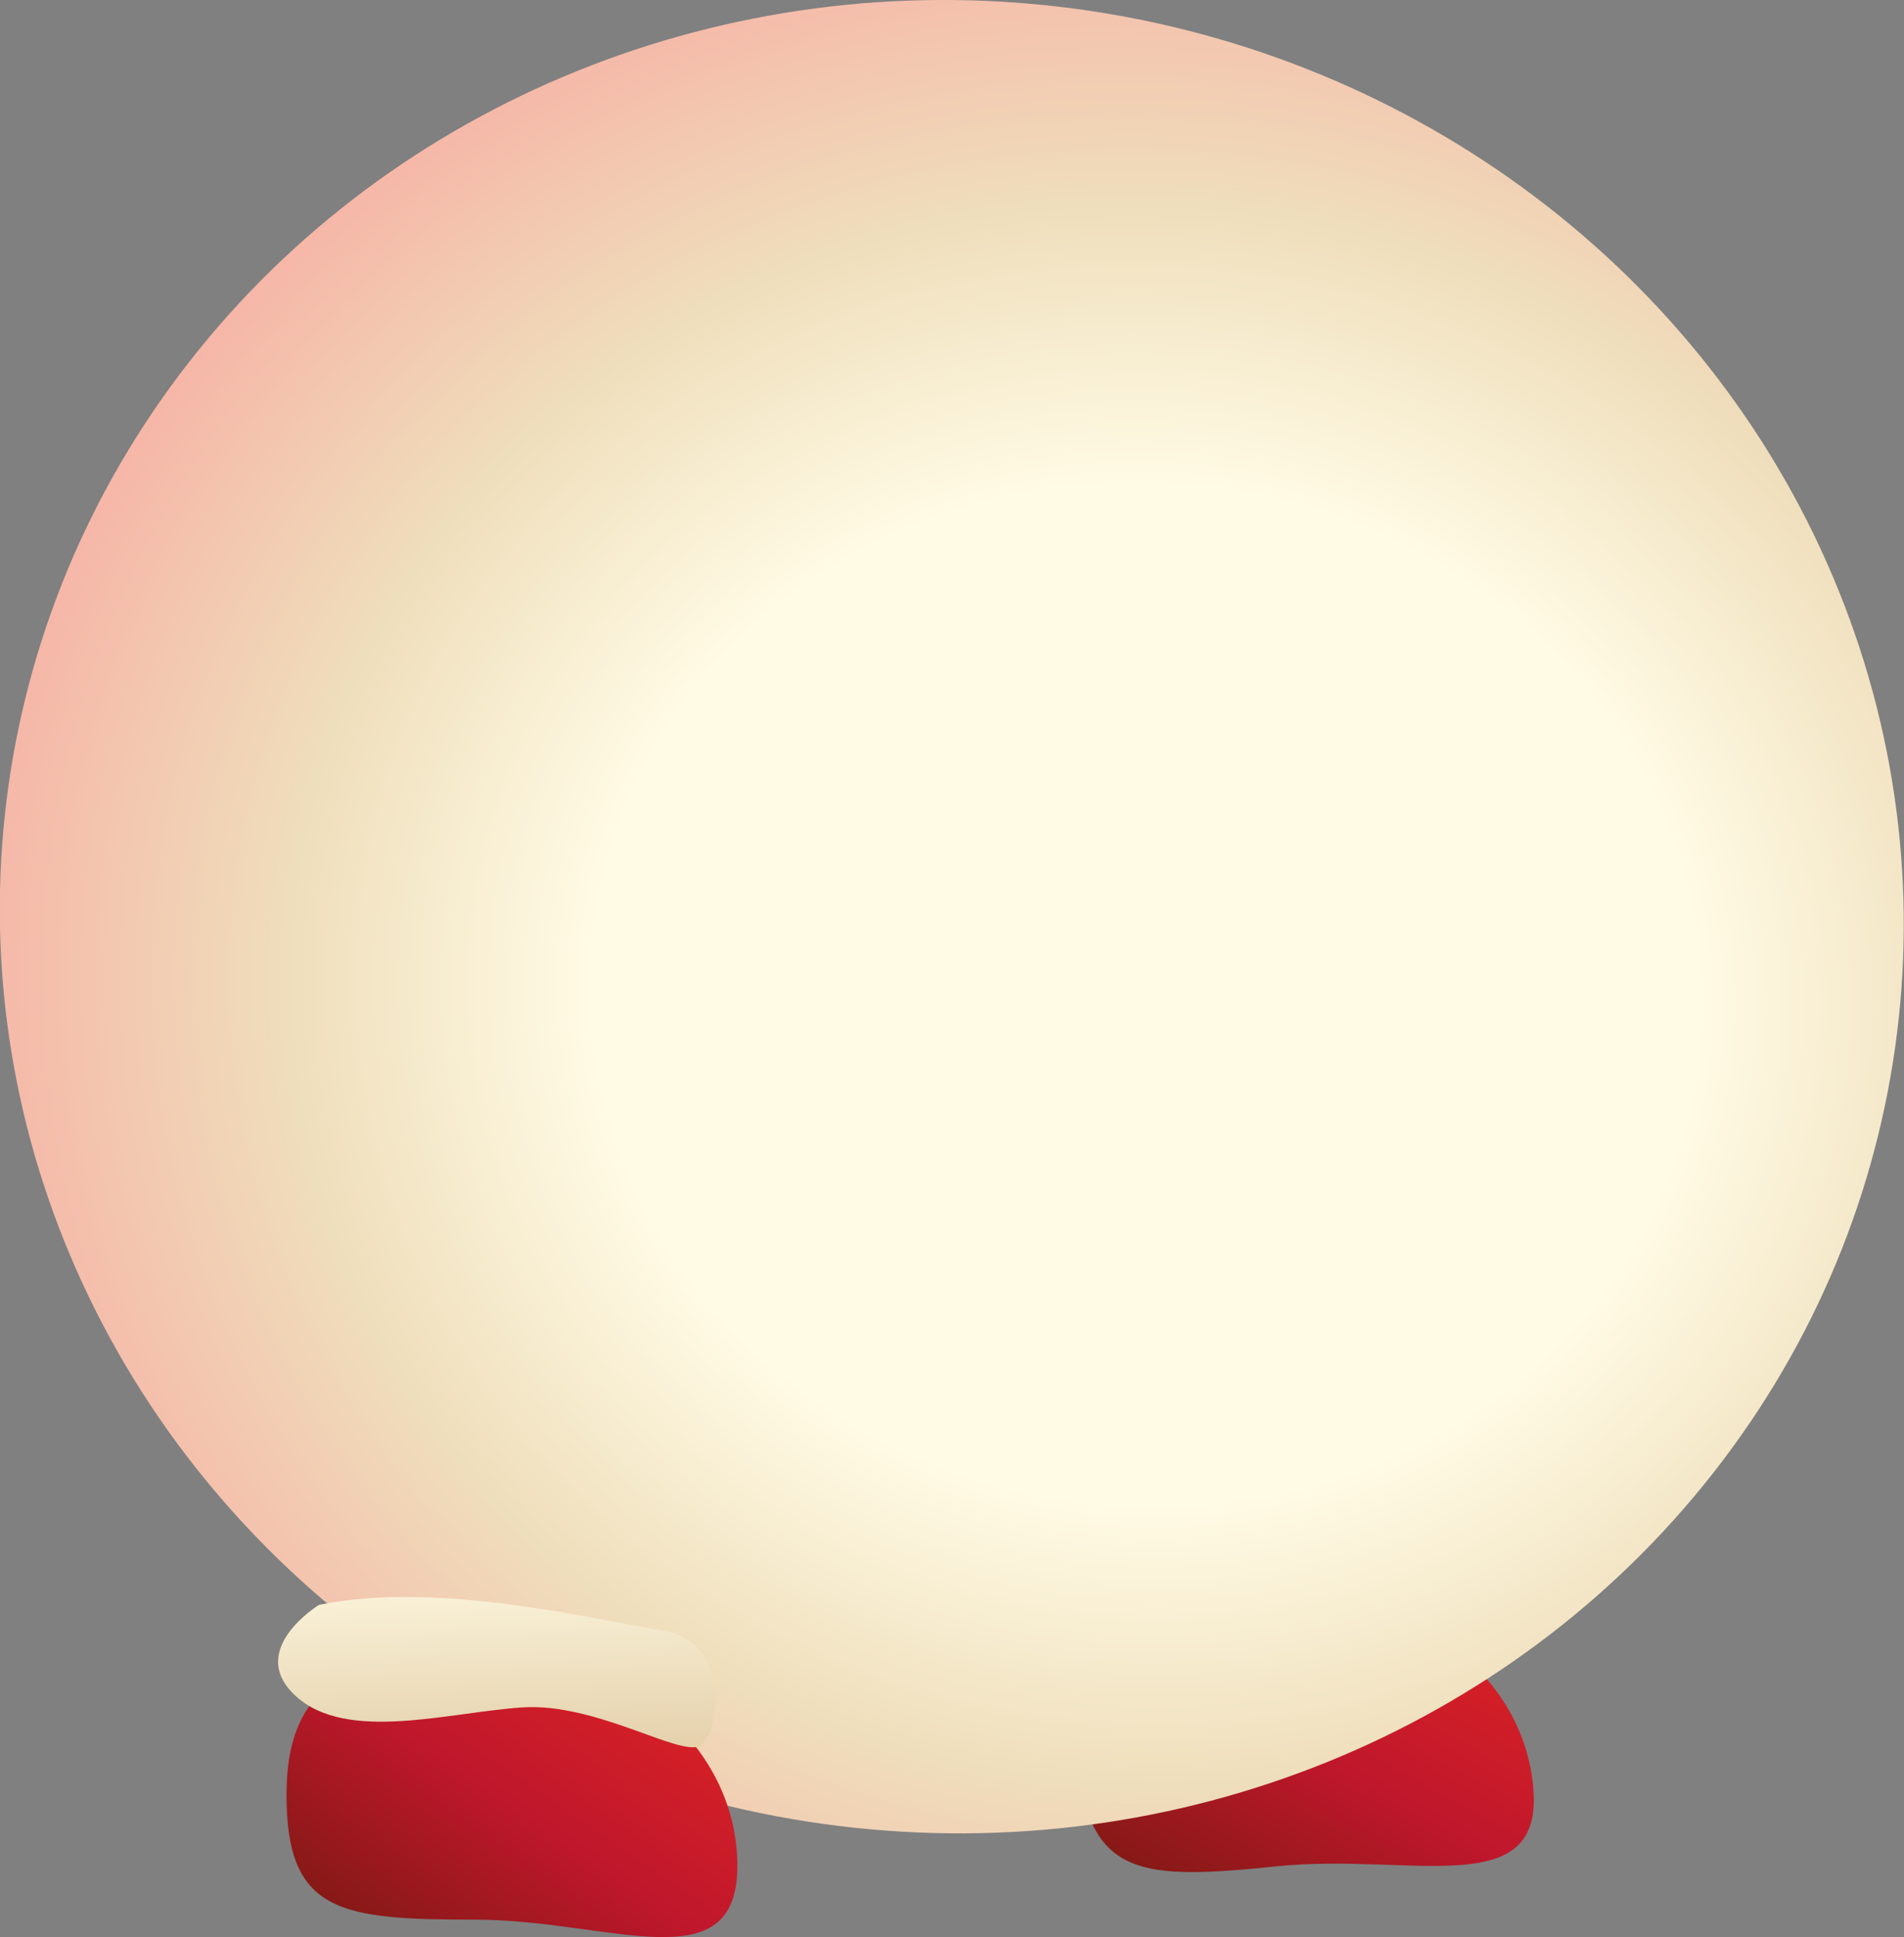 <?xml version="1.0" encoding="UTF-8"?> <svg xmlns="http://www.w3.org/2000/svg" xmlns:xlink="http://www.w3.org/1999/xlink" viewBox="0 0 98.82 100.49"><rect x="0" y="0" width="98.82" height="100.49" fill="#808080" stroke="none"/><defs><style>.cls-1{fill:url(#ЃезымЯнный_градиент_141);}.cls-2{fill:url(#ЃезымЯнный_градиент_387);}.cls-3{fill:url(#ЃезымЯнный_градиент_48);}.cls-4{fill:url(#ЃезымЯнный_градиент_141-2);}.cls-5{fill:url(#ЃезымЯнный_градиент_387-2);}</style><linearGradient id="ЃезымЯнный_градиент_141" x1="74.21" y1="-37.86" x2="57.92" y2="-14.09" gradientTransform="translate(4.81 123.46) rotate(-5.8)" gradientUnits="userSpaceOnUse"><stop offset="0" stop-color="#e42622"></stop><stop offset="0.5" stop-color="#bf172c"></stop><stop offset="1" stop-color="#691a0b"></stop></linearGradient><linearGradient id="ЃезымЯнный_градиент_387" x1="65.02" y1="77.19" x2="65.44" y2="90.38" gradientUnits="userSpaceOnUse"><stop offset="0" stop-color="#fffbe5"></stop><stop offset="1" stop-color="#e0c8a0"></stop></linearGradient><radialGradient id="ЃезымЯнный_градиент_48" cx="1437.2" cy="1066.03" r="63.73" gradientTransform="translate(1368.69 1124.03) rotate(180) scale(0.92 1)" gradientUnits="userSpaceOnUse"><stop offset="0" stop-color="#fffbe5"></stop><stop offset="0.45" stop-color="#fffbe5"></stop><stop offset="0.7" stop-color="#efdebb"></stop><stop offset="0.96" stop-color="#f6b5a7"></stop></radialGradient><linearGradient id="ЃезымЯнный_градиент_141-2" x1="34.99" y1="82.02" x2="18.7" y2="105.78" gradientTransform="matrix(1, 0, 0, 1, 0, 0)" xlink:href="#ЃезымЯнный_градиент_141"></linearGradient><linearGradient id="ЃезымЯнный_градиент_387-2" x1="25.56" y1="79.98" x2="25.98" y2="93.17" xlink:href="#ЃезымЯнный_градиент_387"></linearGradient></defs><title>низ снеговикаРесурс 19</title><g id="Слой_2" data-name="Слой 2"><g id="Слой_1-2" data-name="Слой 1"><path class="cls-1" d="M79.57,92.65c.62,6.09-6.3,3.45-13.27,4.16s-9.77.63-10.38-5.47,2.92-7.72,9.89-8.43S79,86.56,79.57,92.65Z"></path><path class="cls-2" d="M56,80.46s-3.85,2.35-1.19,4.7,7.94.82,11.75.57,8.14,2.54,9.18,2,1.8-5.4-2-6S62.15,79.19,56,80.46Z"></path><ellipse class="cls-3" cx="49.41" cy="47.55" rx="47.53" ry="49.43" transform="translate(-3.14 91.62) rotate(-83.89)"></ellipse><path class="cls-4" d="M38.27,96.79c0,6.12-6.61,2.79-13.62,2.79s-9.78-.36-9.78-6.48,3.69-7.39,10.7-7.39S38.27,90.67,38.27,96.79Z"></path><path class="cls-5" d="M16.56,83.25S12.71,85.6,15.37,88s7.94.82,11.74.57,8.15,2.54,9.19,2,1.79-5.4-1.95-6S22.69,82,16.56,83.25Z"></path></g></g></svg> 